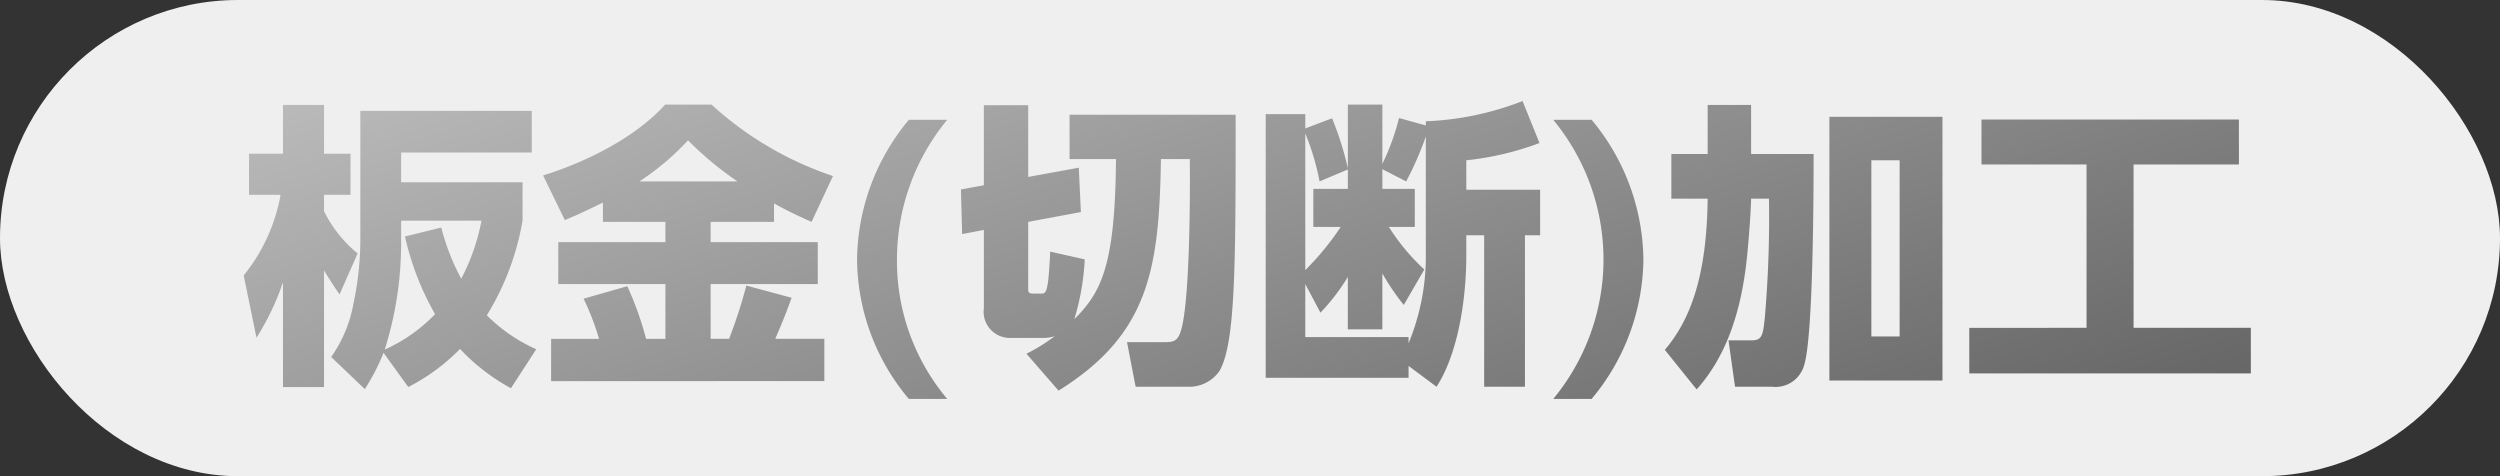 <svg xmlns="http://www.w3.org/2000/svg" xmlns:xlink="http://www.w3.org/1999/xlink" width="210" height="40" viewBox="0 0 210 40">
  <rect x="0" y="0" width="210" height="40" fill="#333333" stroke="none"/>
  <defs>
    <linearGradient id="linear-gradient" x1="-0.084" x2="1" y2="1" gradientUnits="objectBoundingBox">
      <stop offset="0" stop-color="#fff"/>
      <stop offset="0.093" stop-color="#bfbfbf"/>
      <stop offset="1" stop-color="#5d5d5d"/>
    </linearGradient>
  </defs>
  <g id="グループ_934" data-name="グループ 934" transform="translate(-645 -1918)">
    <rect id="長方形_659" data-name="長方形 659" width="210" height="40" rx="20" transform="translate(645 1918)" fill="#efefef"/>
    <path id="交差_1" data-name="交差 1" d="M-3735.8,1700.412a18.386,18.386,0,0,0,4.224-11.725,18.435,18.435,0,0,0-4.224-11.725h3.225a18.611,18.611,0,0,1,4.35,11.725,18.509,18.509,0,0,1-4.35,11.725Zm-54.125,0a18.364,18.364,0,0,1-4.351-11.725,18.607,18.607,0,0,1,4.351-11.725h3.224a18.435,18.435,0,0,0-4.224,11.725,17.976,17.976,0,0,0,4.224,11.725Zm9.875-3.8a14.592,14.592,0,0,0,2.375-1.474,3.255,3.255,0,0,1-.925.149h-2.8a2.2,2.2,0,0,1-2.225-2.5v-6.575l-1.826.35-.1-3.75,1.925-.35v-6.725h3.725v6.025l4.25-.775.175,3.725-4.425.826v5.575c0,.3,0,.45.45.45h.7c.425,0,.55-.45.7-3.525l2.9.65a20.817,20.817,0,0,1-.875,5.024c2.3-2.3,3.425-4.55,3.5-13.449h-3.9v-3.725h13.95c0,12.5,0,19.25-1.375,21.55a3.1,3.1,0,0,1-2.6,1.3h-4.425l-.725-3.75h3.15c.725,0,1.1-.05,1.375-.949.8-2.525.776-12.4.75-14.425h-2.425c-.15,9.2-.975,14.7-8.6,19.449Zm53.624-.325c2.351-2.75,3.526-6.65,3.6-12.7h-3.05v-3.75h3.05v-4.125h3.649v4.125h5.251c0,3.1-.025,15.35-.8,17.75a2.491,2.491,0,0,1-2.676,1.8h-3.125l-.55-3.9h2c.85,0,.9-.526,1.05-1.875a98.3,98.3,0,0,0,.35-10.025h-1.5c0,.65-.2,3.85-.45,5.8-.549,4.25-1.825,7.65-4.125,10.225Zm-112.025.6a11.235,11.235,0,0,0,1.875-4.5,26.027,26.027,0,0,0,.575-5.376v-10.8h14.4v3.5h-10.975v2.5h10.2v3.225a22.334,22.334,0,0,1-3,7.95,13.756,13.756,0,0,0,4.15,2.85l-2.125,3.275a16.868,16.868,0,0,1-4.275-3.3,16.874,16.874,0,0,1-4.35,3.2l-2.075-2.875a17.828,17.828,0,0,1-1.575,3.049Zm5.875-9.925a29.841,29.841,0,0,1-1.375,9.3,13.436,13.436,0,0,0,4.225-2.975,23.426,23.426,0,0,1-2.525-6.525l3.05-.75a18.685,18.685,0,0,0,1.675,4.3,17.575,17.575,0,0,0,1.7-4.875h-6.75Zm-9.925,12.45v-8.8a21.317,21.317,0,0,1-2.225,4.65l-1.075-5.225a14.919,14.919,0,0,0,3.1-6.775h-2.65v-3.45h2.85v-4.1h3.449v4.1h2.225v3.45h-2.225v1.375a10.582,10.582,0,0,0,2.825,3.55l-1.524,3.45c-.475-.725-.85-1.25-1.3-2.025v9.8Zm100.9-.025v-12.725h-1.5v1.725c0,3.5-.651,8.151-2.5,11l-2.35-1.75v1h-12v-22.15h3.325v1.2l2.25-.85a26.238,26.238,0,0,1,1.325,4.2v-5.35h2.9v4.976a19.73,19.73,0,0,0,1.4-3.85l2.25.625v-.35a24.954,24.954,0,0,0,8.125-1.7l1.425,3.525a24.657,24.657,0,0,1-6.149,1.45v2.475h6.2v3.824h-1.274v12.725Zm-15.025-4.174h8.675v.525a19.13,19.13,0,0,0,1.45-7.6v-9.774a27.327,27.327,0,0,1-1.65,3.774l-2-1.025v1.65h2.724v3.2h-2.175a17.6,17.6,0,0,0,2.975,3.575l-1.725,2.975a19.116,19.116,0,0,1-1.8-2.65v4.7h-2.9v-4.4a17.345,17.345,0,0,1-2.3,3l-1.275-2.4Zm0-5.625a23.174,23.174,0,0,0,2.975-3.625h-2.3v-3.2h2.9v-1.626l-2.375,1a20.534,20.534,0,0,0-1.2-4.025Zm-63.35,9.325v-3.55h4.025a21.25,21.25,0,0,0-1.3-3.374l3.675-1.05a27.271,27.271,0,0,1,1.576,4.424h1.625v-4.6h-9v-3.525h9v-1.7h-5.25v-1.626c-1.1.55-2,.975-3.2,1.475l-1.825-3.75c3.625-1.125,7.775-3.2,10.25-5.95h3.9a28.521,28.521,0,0,0,10.2,6l-1.8,3.85c-.95-.425-2-.9-3.15-1.551v1.551h-5.326v1.7h9v3.525h-9v4.6h1.551a43.5,43.5,0,0,0,1.45-4.475l3.8,1.026c-.3.825-.575,1.6-1.375,3.449h4.125v3.55Zm7.425-16.775h8.225a28.094,28.094,0,0,1-4.15-3.449A21.929,21.929,0,0,1-3812.555,1682.137Zm99.949,16.725v-22.149h9.5v22.149Zm3.526-3.7h2.375v-14.8h-2.375Zm8.225,3.1v-3.825H-3691v-13.724h-8.826v-3.775h21.625v3.775h-8.849v13.724h9.85v3.825Z" transform="translate(4511.27 251.1)" fill="url(#linear-gradient)"/>
  </g>
</svg>
